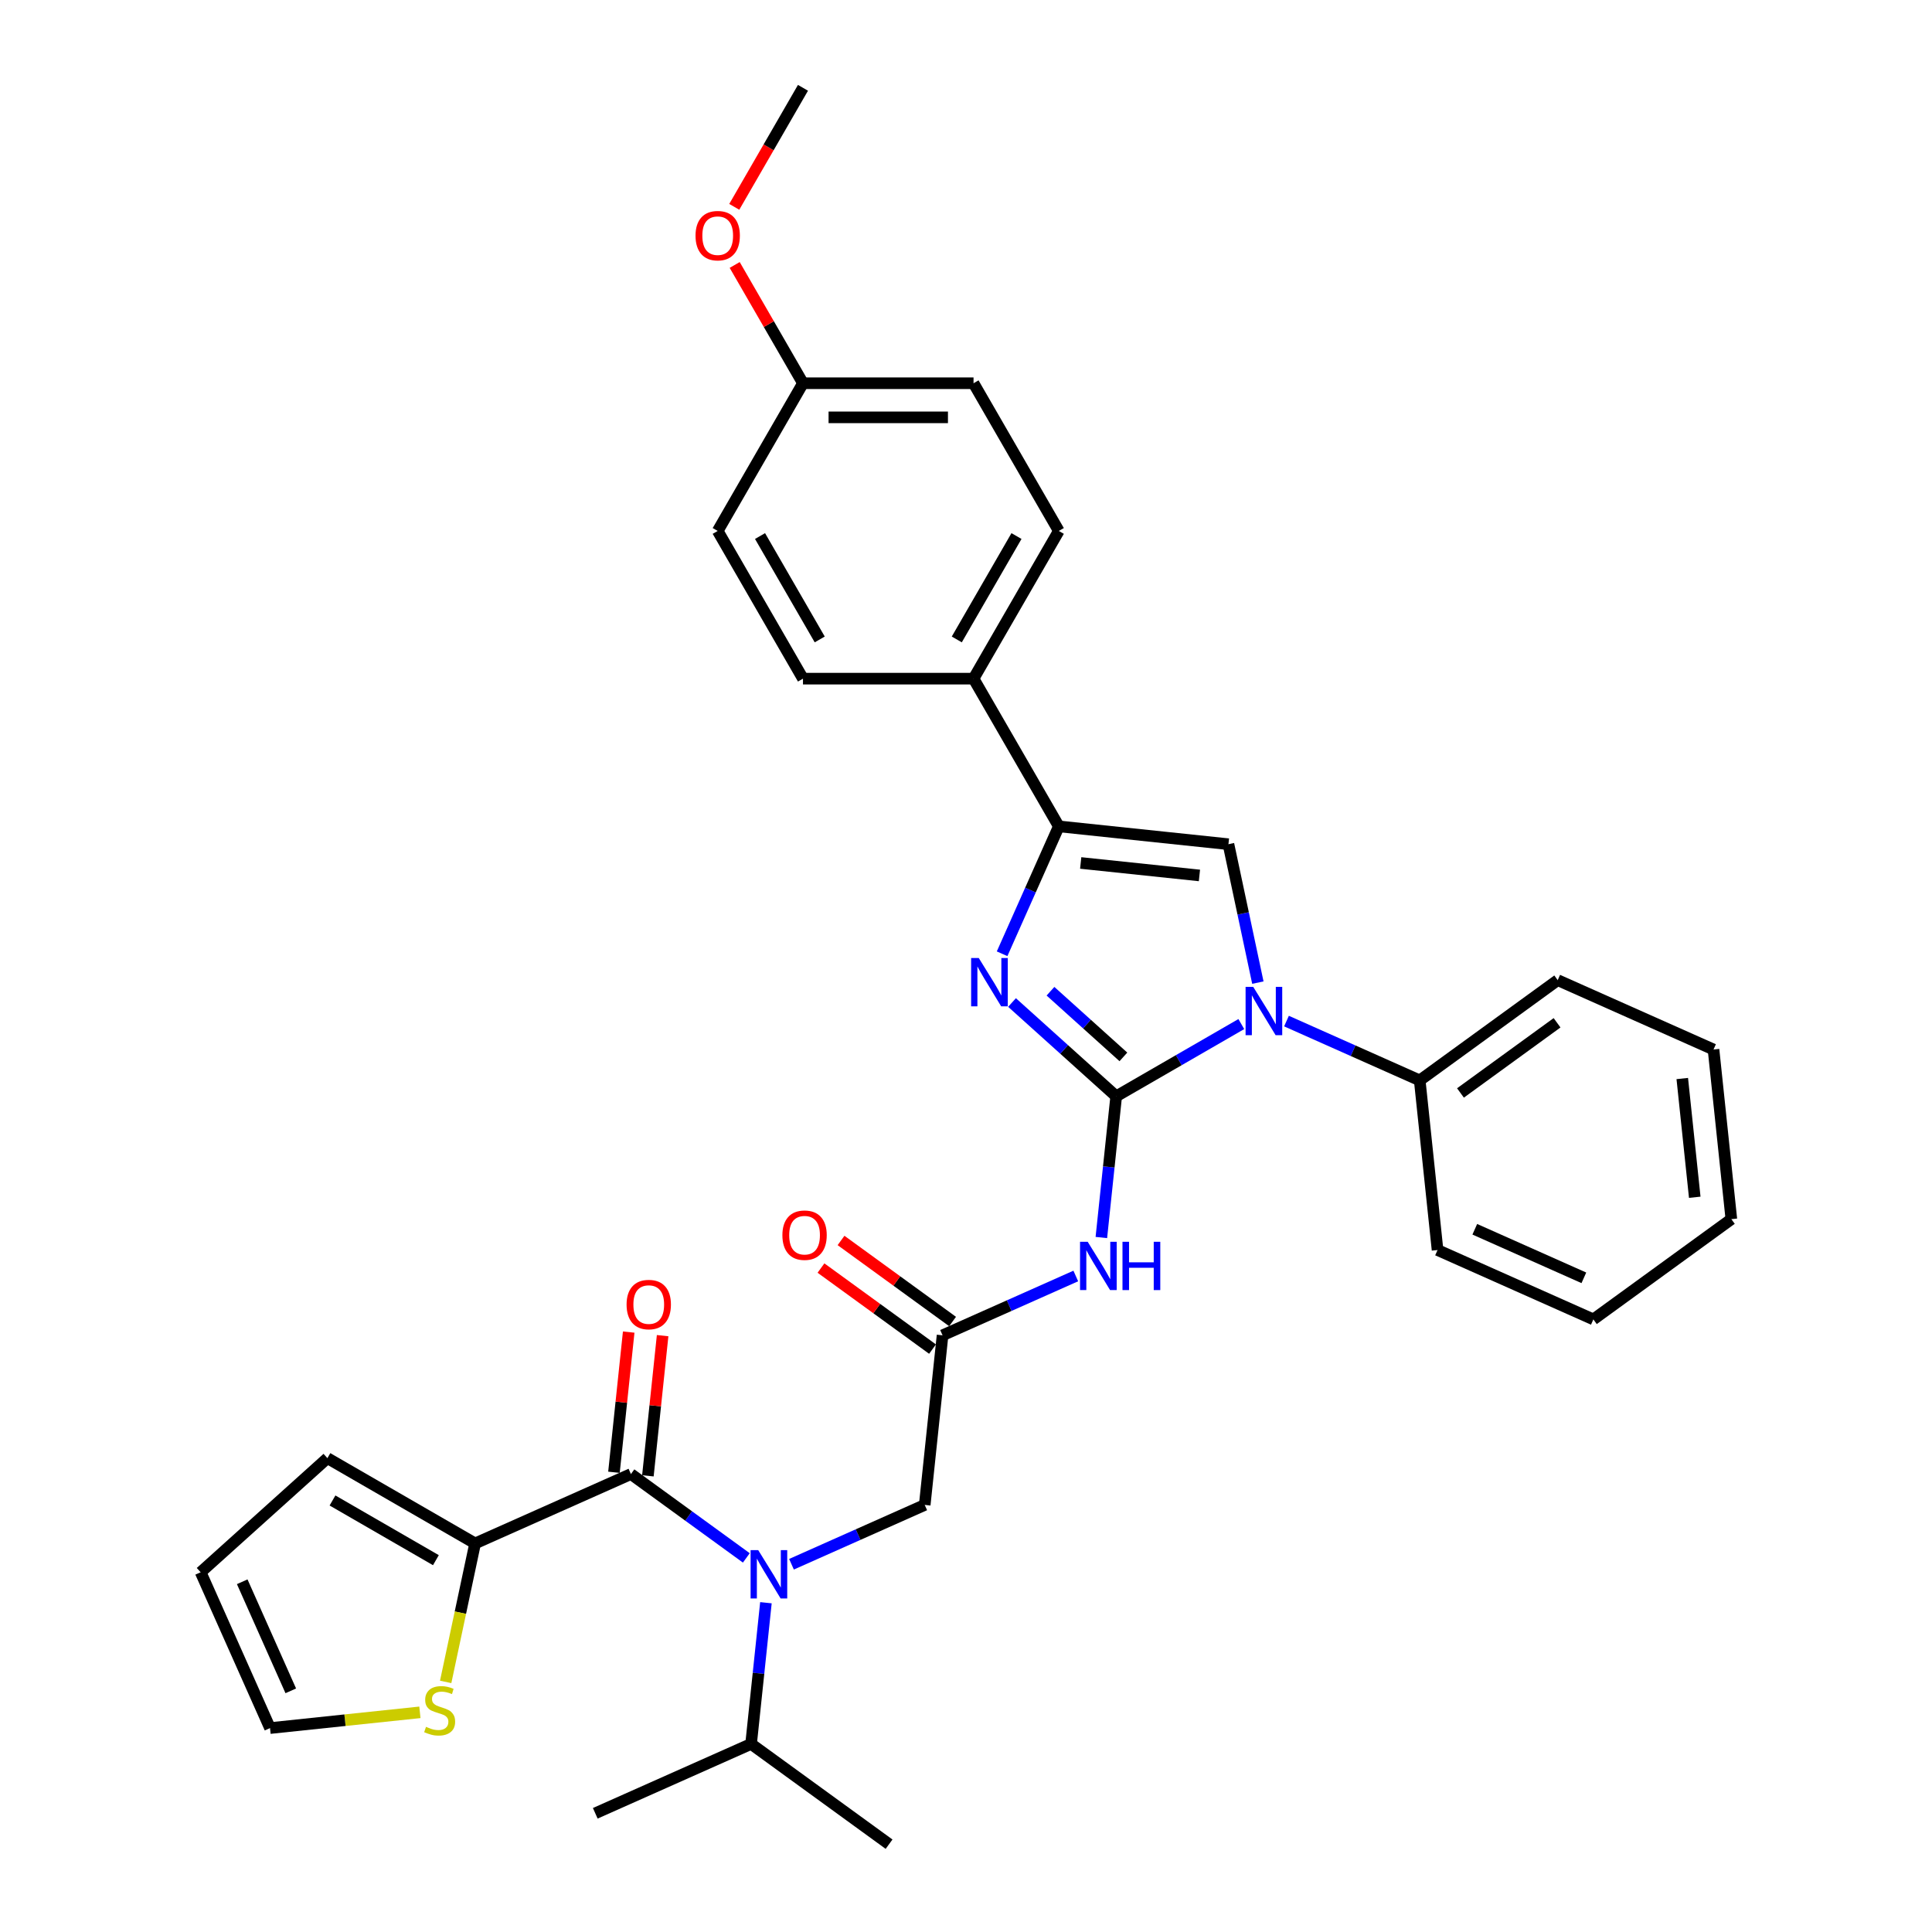 <?xml version='1.0' encoding='iso-8859-1'?>
<svg version='1.1' baseProfile='full'
              xmlns='http://www.w3.org/2000/svg'
                      xmlns:rdkit='http://www.rdkit.org/xml'
                      xmlns:xlink='http://www.w3.org/1999/xlink'
                  xml:space='preserve'
width='1000px' height='1000px' viewBox='0 0 1000 1000'>
<!-- END OF HEADER -->
<rect style='opacity:1.0;fill:#FFFFFF;stroke:none' width='1000' height='1000' x='0' y='0'> </rect>
<path class='bond-0' d='M 409.676,809.653 L 444.156,794.301' style='fill:none;fill-rule:evenodd;stroke:#0000FF;stroke-width:6px;stroke-linecap:butt;stroke-linejoin:miter;stroke-opacity:1' />
<path class='bond-0' d='M 444.156,794.301 L 478.636,778.95' style='fill:none;fill-rule:evenodd;stroke:#000000;stroke-width:6px;stroke-linecap:butt;stroke-linejoin:miter;stroke-opacity:1' />
<path class='bond-1' d='M 386.299,806.365 L 356.432,784.665' style='fill:none;fill-rule:evenodd;stroke:#0000FF;stroke-width:6px;stroke-linecap:butt;stroke-linejoin:miter;stroke-opacity:1' />
<path class='bond-1' d='M 356.432,784.665 L 326.566,762.966' style='fill:none;fill-rule:evenodd;stroke:#000000;stroke-width:6px;stroke-linecap:butt;stroke-linejoin:miter;stroke-opacity:1' />
<path class='bond-2' d='M 396.441,829.565 L 392.6,866.11' style='fill:none;fill-rule:evenodd;stroke:#0000FF;stroke-width:6px;stroke-linecap:butt;stroke-linejoin:miter;stroke-opacity:1' />
<path class='bond-2' d='M 392.6,866.11 L 388.759,902.655' style='fill:none;fill-rule:evenodd;stroke:#000000;stroke-width:6px;stroke-linecap:butt;stroke-linejoin:miter;stroke-opacity:1' />
<path class='bond-3' d='M 245.917,798.874 L 238.299,834.714' style='fill:none;fill-rule:evenodd;stroke:#000000;stroke-width:6px;stroke-linecap:butt;stroke-linejoin:miter;stroke-opacity:1' />
<path class='bond-3' d='M 238.299,834.714 L 230.681,870.554' style='fill:none;fill-rule:evenodd;stroke:#CCCC00;stroke-width:6px;stroke-linecap:butt;stroke-linejoin:miter;stroke-opacity:1' />
<path class='bond-4' d='M 245.917,798.874 L 169.463,754.733' style='fill:none;fill-rule:evenodd;stroke:#000000;stroke-width:6px;stroke-linecap:butt;stroke-linejoin:miter;stroke-opacity:1' />
<path class='bond-4' d='M 225.62,807.543 L 172.103,776.645' style='fill:none;fill-rule:evenodd;stroke:#000000;stroke-width:6px;stroke-linecap:butt;stroke-linejoin:miter;stroke-opacity:1' />
<path class='bond-5' d='M 245.917,798.874 L 326.566,762.966' style='fill:none;fill-rule:evenodd;stroke:#000000;stroke-width:6px;stroke-linecap:butt;stroke-linejoin:miter;stroke-opacity:1' />
<path class='bond-6' d='M 335.346,763.889 L 339.159,727.609' style='fill:none;fill-rule:evenodd;stroke:#000000;stroke-width:6px;stroke-linecap:butt;stroke-linejoin:miter;stroke-opacity:1' />
<path class='bond-6' d='M 339.159,727.609 L 342.972,691.328' style='fill:none;fill-rule:evenodd;stroke:#FF0000;stroke-width:6px;stroke-linecap:butt;stroke-linejoin:miter;stroke-opacity:1' />
<path class='bond-6' d='M 317.786,762.043 L 321.599,725.763' style='fill:none;fill-rule:evenodd;stroke:#000000;stroke-width:6px;stroke-linecap:butt;stroke-linejoin:miter;stroke-opacity:1' />
<path class='bond-6' d='M 321.599,725.763 L 325.413,689.483' style='fill:none;fill-rule:evenodd;stroke:#FF0000;stroke-width:6px;stroke-linecap:butt;stroke-linejoin:miter;stroke-opacity:1' />
<path class='bond-7' d='M 217.339,886.301 L 178.551,890.377' style='fill:none;fill-rule:evenodd;stroke:#CCCC00;stroke-width:6px;stroke-linecap:butt;stroke-linejoin:miter;stroke-opacity:1' />
<path class='bond-7' d='M 178.551,890.377 L 139.764,894.454' style='fill:none;fill-rule:evenodd;stroke:#000000;stroke-width:6px;stroke-linecap:butt;stroke-linejoin:miter;stroke-opacity:1' />
<path class='bond-8' d='M 169.463,754.733 L 103.857,813.805' style='fill:none;fill-rule:evenodd;stroke:#000000;stroke-width:6px;stroke-linecap:butt;stroke-linejoin:miter;stroke-opacity:1' />
<path class='bond-9' d='M 388.759,902.655 L 308.11,938.562' style='fill:none;fill-rule:evenodd;stroke:#000000;stroke-width:6px;stroke-linecap:butt;stroke-linejoin:miter;stroke-opacity:1' />
<path class='bond-10' d='M 388.759,902.655 L 460.181,954.545' style='fill:none;fill-rule:evenodd;stroke:#000000;stroke-width:6px;stroke-linecap:butt;stroke-linejoin:miter;stroke-opacity:1' />
<path class='bond-11' d='M 556.825,660.448 L 522.345,675.8' style='fill:none;fill-rule:evenodd;stroke:#0000FF;stroke-width:6px;stroke-linecap:butt;stroke-linejoin:miter;stroke-opacity:1' />
<path class='bond-11' d='M 522.345,675.8 L 487.864,691.152' style='fill:none;fill-rule:evenodd;stroke:#000000;stroke-width:6px;stroke-linecap:butt;stroke-linejoin:miter;stroke-opacity:1' />
<path class='bond-12' d='M 570.059,640.536 L 573.901,603.991' style='fill:none;fill-rule:evenodd;stroke:#0000FF;stroke-width:6px;stroke-linecap:butt;stroke-linejoin:miter;stroke-opacity:1' />
<path class='bond-12' d='M 573.901,603.991 L 577.742,567.446' style='fill:none;fill-rule:evenodd;stroke:#000000;stroke-width:6px;stroke-linecap:butt;stroke-linejoin:miter;stroke-opacity:1' />
<path class='bond-13' d='M 493.053,684.009 L 464.185,663.035' style='fill:none;fill-rule:evenodd;stroke:#000000;stroke-width:6px;stroke-linecap:butt;stroke-linejoin:miter;stroke-opacity:1' />
<path class='bond-13' d='M 464.185,663.035 L 435.316,642.061' style='fill:none;fill-rule:evenodd;stroke:#FF0000;stroke-width:6px;stroke-linecap:butt;stroke-linejoin:miter;stroke-opacity:1' />
<path class='bond-13' d='M 482.675,698.294 L 453.807,677.319' style='fill:none;fill-rule:evenodd;stroke:#000000;stroke-width:6px;stroke-linecap:butt;stroke-linejoin:miter;stroke-opacity:1' />
<path class='bond-13' d='M 453.807,677.319 L 424.938,656.345' style='fill:none;fill-rule:evenodd;stroke:#FF0000;stroke-width:6px;stroke-linecap:butt;stroke-linejoin:miter;stroke-opacity:1' />
<path class='bond-14' d='M 487.864,691.152 L 478.636,778.95' style='fill:none;fill-rule:evenodd;stroke:#000000;stroke-width:6px;stroke-linecap:butt;stroke-linejoin:miter;stroke-opacity:1' />
<path class='bond-15' d='M 642.507,530.054 L 610.124,548.75' style='fill:none;fill-rule:evenodd;stroke:#0000FF;stroke-width:6px;stroke-linecap:butt;stroke-linejoin:miter;stroke-opacity:1' />
<path class='bond-15' d='M 610.124,548.75 L 577.742,567.446' style='fill:none;fill-rule:evenodd;stroke:#000000;stroke-width:6px;stroke-linecap:butt;stroke-linejoin:miter;stroke-opacity:1' />
<path class='bond-16' d='M 651.069,508.598 L 643.455,472.775' style='fill:none;fill-rule:evenodd;stroke:#0000FF;stroke-width:6px;stroke-linecap:butt;stroke-linejoin:miter;stroke-opacity:1' />
<path class='bond-16' d='M 643.455,472.775 L 635.841,436.953' style='fill:none;fill-rule:evenodd;stroke:#000000;stroke-width:6px;stroke-linecap:butt;stroke-linejoin:miter;stroke-opacity:1' />
<path class='bond-17' d='M 665.884,528.509 L 700.365,543.861' style='fill:none;fill-rule:evenodd;stroke:#0000FF;stroke-width:6px;stroke-linecap:butt;stroke-linejoin:miter;stroke-opacity:1' />
<path class='bond-17' d='M 700.365,543.861 L 734.845,559.213' style='fill:none;fill-rule:evenodd;stroke:#000000;stroke-width:6px;stroke-linecap:butt;stroke-linejoin:miter;stroke-opacity:1' />
<path class='bond-18' d='M 577.742,567.446 L 550.783,543.172' style='fill:none;fill-rule:evenodd;stroke:#000000;stroke-width:6px;stroke-linecap:butt;stroke-linejoin:miter;stroke-opacity:1' />
<path class='bond-18' d='M 550.783,543.172 L 523.824,518.899' style='fill:none;fill-rule:evenodd;stroke:#0000FF;stroke-width:6px;stroke-linecap:butt;stroke-linejoin:miter;stroke-opacity:1' />
<path class='bond-18' d='M 581.468,547.043 L 562.597,530.051' style='fill:none;fill-rule:evenodd;stroke:#000000;stroke-width:6px;stroke-linecap:butt;stroke-linejoin:miter;stroke-opacity:1' />
<path class='bond-18' d='M 562.597,530.051 L 543.726,513.06' style='fill:none;fill-rule:evenodd;stroke:#0000FF;stroke-width:6px;stroke-linecap:butt;stroke-linejoin:miter;stroke-opacity:1' />
<path class='bond-19' d='M 518.684,493.667 L 533.363,460.696' style='fill:none;fill-rule:evenodd;stroke:#0000FF;stroke-width:6px;stroke-linecap:butt;stroke-linejoin:miter;stroke-opacity:1' />
<path class='bond-19' d='M 533.363,460.696 L 548.043,427.725' style='fill:none;fill-rule:evenodd;stroke:#000000;stroke-width:6px;stroke-linecap:butt;stroke-linejoin:miter;stroke-opacity:1' />
<path class='bond-20' d='M 548.043,427.725 L 503.902,351.271' style='fill:none;fill-rule:evenodd;stroke:#000000;stroke-width:6px;stroke-linecap:butt;stroke-linejoin:miter;stroke-opacity:1' />
<path class='bond-21' d='M 548.043,427.725 L 635.841,436.953' style='fill:none;fill-rule:evenodd;stroke:#000000;stroke-width:6px;stroke-linecap:butt;stroke-linejoin:miter;stroke-opacity:1' />
<path class='bond-21' d='M 559.367,446.669 L 620.826,453.128' style='fill:none;fill-rule:evenodd;stroke:#000000;stroke-width:6px;stroke-linecap:butt;stroke-linejoin:miter;stroke-opacity:1' />
<path class='bond-22' d='M 503.902,351.271 L 548.043,274.817' style='fill:none;fill-rule:evenodd;stroke:#000000;stroke-width:6px;stroke-linecap:butt;stroke-linejoin:miter;stroke-opacity:1' />
<path class='bond-22' d='M 495.232,330.975 L 526.131,277.457' style='fill:none;fill-rule:evenodd;stroke:#000000;stroke-width:6px;stroke-linecap:butt;stroke-linejoin:miter;stroke-opacity:1' />
<path class='bond-23' d='M 503.902,351.271 L 415.621,351.271' style='fill:none;fill-rule:evenodd;stroke:#000000;stroke-width:6px;stroke-linecap:butt;stroke-linejoin:miter;stroke-opacity:1' />
<path class='bond-24' d='M 548.043,274.817 L 503.902,198.363' style='fill:none;fill-rule:evenodd;stroke:#000000;stroke-width:6px;stroke-linecap:butt;stroke-linejoin:miter;stroke-opacity:1' />
<path class='bond-25' d='M 886.915,543.23 L 896.143,631.027' style='fill:none;fill-rule:evenodd;stroke:#000000;stroke-width:6px;stroke-linecap:butt;stroke-linejoin:miter;stroke-opacity:1' />
<path class='bond-25' d='M 870.74,558.245 L 877.2,619.703' style='fill:none;fill-rule:evenodd;stroke:#000000;stroke-width:6px;stroke-linecap:butt;stroke-linejoin:miter;stroke-opacity:1' />
<path class='bond-26' d='M 886.915,543.23 L 806.266,507.322' style='fill:none;fill-rule:evenodd;stroke:#000000;stroke-width:6px;stroke-linecap:butt;stroke-linejoin:miter;stroke-opacity:1' />
<path class='bond-27' d='M 896.143,631.027 L 824.722,682.918' style='fill:none;fill-rule:evenodd;stroke:#000000;stroke-width:6px;stroke-linecap:butt;stroke-linejoin:miter;stroke-opacity:1' />
<path class='bond-28' d='M 824.722,682.918 L 744.073,647.011' style='fill:none;fill-rule:evenodd;stroke:#000000;stroke-width:6px;stroke-linecap:butt;stroke-linejoin:miter;stroke-opacity:1' />
<path class='bond-28' d='M 819.806,661.402 L 763.352,636.267' style='fill:none;fill-rule:evenodd;stroke:#000000;stroke-width:6px;stroke-linecap:butt;stroke-linejoin:miter;stroke-opacity:1' />
<path class='bond-29' d='M 744.073,647.011 L 734.845,559.213' style='fill:none;fill-rule:evenodd;stroke:#000000;stroke-width:6px;stroke-linecap:butt;stroke-linejoin:miter;stroke-opacity:1' />
<path class='bond-30' d='M 734.845,559.213 L 806.266,507.322' style='fill:none;fill-rule:evenodd;stroke:#000000;stroke-width:6px;stroke-linecap:butt;stroke-linejoin:miter;stroke-opacity:1' />
<path class='bond-30' d='M 755.936,565.713 L 805.931,529.39' style='fill:none;fill-rule:evenodd;stroke:#000000;stroke-width:6px;stroke-linecap:butt;stroke-linejoin:miter;stroke-opacity:1' />
<path class='bond-31' d='M 415.621,351.271 L 371.48,274.817' style='fill:none;fill-rule:evenodd;stroke:#000000;stroke-width:6px;stroke-linecap:butt;stroke-linejoin:miter;stroke-opacity:1' />
<path class='bond-31' d='M 424.29,330.975 L 393.392,277.457' style='fill:none;fill-rule:evenodd;stroke:#000000;stroke-width:6px;stroke-linecap:butt;stroke-linejoin:miter;stroke-opacity:1' />
<path class='bond-32' d='M 415.621,198.363 L 371.48,274.817' style='fill:none;fill-rule:evenodd;stroke:#000000;stroke-width:6px;stroke-linecap:butt;stroke-linejoin:miter;stroke-opacity:1' />
<path class='bond-33' d='M 415.621,198.363 L 397.949,167.754' style='fill:none;fill-rule:evenodd;stroke:#000000;stroke-width:6px;stroke-linecap:butt;stroke-linejoin:miter;stroke-opacity:1' />
<path class='bond-33' d='M 397.949,167.754 L 380.277,137.146' style='fill:none;fill-rule:evenodd;stroke:#FF0000;stroke-width:6px;stroke-linecap:butt;stroke-linejoin:miter;stroke-opacity:1' />
<path class='bond-34' d='M 415.621,198.363 L 503.902,198.363' style='fill:none;fill-rule:evenodd;stroke:#000000;stroke-width:6px;stroke-linecap:butt;stroke-linejoin:miter;stroke-opacity:1' />
<path class='bond-34' d='M 428.863,216.019 L 490.66,216.019' style='fill:none;fill-rule:evenodd;stroke:#000000;stroke-width:6px;stroke-linecap:butt;stroke-linejoin:miter;stroke-opacity:1' />
<path class='bond-35' d='M 380.053,107.06 L 397.837,76.257' style='fill:none;fill-rule:evenodd;stroke:#FF0000;stroke-width:6px;stroke-linecap:butt;stroke-linejoin:miter;stroke-opacity:1' />
<path class='bond-35' d='M 397.837,76.257 L 415.621,45.455' style='fill:none;fill-rule:evenodd;stroke:#000000;stroke-width:6px;stroke-linecap:butt;stroke-linejoin:miter;stroke-opacity:1' />
<path class='bond-36' d='M 139.764,894.454 L 103.857,813.805' style='fill:none;fill-rule:evenodd;stroke:#000000;stroke-width:6px;stroke-linecap:butt;stroke-linejoin:miter;stroke-opacity:1' />
<path class='bond-36' d='M 150.508,875.175 L 125.373,818.721' style='fill:none;fill-rule:evenodd;stroke:#000000;stroke-width:6px;stroke-linecap:butt;stroke-linejoin:miter;stroke-opacity:1' />
<path  class='atom-0' d='M 392.461 802.356
L 400.653 815.598
Q 401.466 816.905, 402.772 819.271
Q 404.079 821.637, 404.149 821.778
L 404.149 802.356
L 407.469 802.356
L 407.469 827.358
L 404.043 827.358
L 395.25 812.879
Q 394.226 811.184, 393.132 809.242
Q 392.072 807.3, 391.755 806.7
L 391.755 827.358
L 388.506 827.358
L 388.506 802.356
L 392.461 802.356
' fill='#0000FF'/>
<path  class='atom-3' d='M 324.317 675.239
Q 324.317 669.236, 327.284 665.881
Q 330.25 662.526, 335.794 662.526
Q 341.338 662.526, 344.304 665.881
Q 347.27 669.236, 347.27 675.239
Q 347.27 681.313, 344.269 684.773
Q 341.267 688.199, 335.794 688.199
Q 330.285 688.199, 327.284 684.773
Q 324.317 681.348, 324.317 675.239
M 335.794 685.374
Q 339.608 685.374, 341.656 682.831
Q 343.739 680.253, 343.739 675.239
Q 343.739 670.33, 341.656 667.859
Q 339.608 665.351, 335.794 665.351
Q 331.98 665.351, 329.897 667.823
Q 327.849 670.295, 327.849 675.239
Q 327.849 680.289, 329.897 682.831
Q 331.98 685.374, 335.794 685.374
' fill='#FF0000'/>
<path  class='atom-4' d='M 220.499 893.807
Q 220.782 893.913, 221.947 894.407
Q 223.113 894.902, 224.384 895.22
Q 225.69 895.502, 226.962 895.502
Q 229.328 895.502, 230.705 894.372
Q 232.082 893.207, 232.082 891.194
Q 232.082 889.817, 231.376 888.969
Q 230.705 888.122, 229.645 887.663
Q 228.586 887.204, 226.82 886.674
Q 224.596 886.003, 223.254 885.367
Q 221.947 884.732, 220.994 883.39
Q 220.076 882.048, 220.076 879.788
Q 220.076 876.645, 222.194 874.703
Q 224.348 872.761, 228.586 872.761
Q 231.482 872.761, 234.766 874.138
L 233.953 876.857
Q 230.952 875.621, 228.692 875.621
Q 226.255 875.621, 224.913 876.645
Q 223.572 877.634, 223.607 879.364
Q 223.607 880.706, 224.278 881.518
Q 224.984 882.33, 225.973 882.789
Q 226.997 883.249, 228.692 883.778
Q 230.952 884.484, 232.294 885.191
Q 233.636 885.897, 234.589 887.345
Q 235.578 888.757, 235.578 891.194
Q 235.578 894.655, 233.247 896.526
Q 230.952 898.362, 227.103 898.362
Q 224.878 898.362, 223.183 897.868
Q 221.523 897.409, 219.546 896.597
L 220.499 893.807
' fill='#CCCC00'/>
<path  class='atom-8' d='M 562.987 642.744
L 571.18 655.986
Q 571.992 657.292, 573.299 659.658
Q 574.605 662.024, 574.676 662.165
L 574.676 642.744
L 577.995 642.744
L 577.995 667.745
L 574.57 667.745
L 565.777 653.267
Q 564.753 651.572, 563.658 649.629
Q 562.599 647.687, 562.281 647.087
L 562.281 667.745
L 559.032 667.745
L 559.032 642.744
L 562.987 642.744
' fill='#0000FF'/>
<path  class='atom-8' d='M 580.997 642.744
L 584.387 642.744
L 584.387 653.373
L 597.17 653.373
L 597.17 642.744
L 600.56 642.744
L 600.56 667.745
L 597.17 667.745
L 597.17 656.198
L 584.387 656.198
L 584.387 667.745
L 580.997 667.745
L 580.997 642.744
' fill='#0000FF'/>
<path  class='atom-10' d='M 404.966 639.332
Q 404.966 633.328, 407.933 629.974
Q 410.899 626.619, 416.443 626.619
Q 421.987 626.619, 424.953 629.974
Q 427.92 633.328, 427.92 639.332
Q 427.92 645.405, 424.918 648.866
Q 421.917 652.291, 416.443 652.291
Q 410.934 652.291, 407.933 648.866
Q 404.966 645.441, 404.966 639.332
M 416.443 649.466
Q 420.257 649.466, 422.305 646.924
Q 424.388 644.346, 424.388 639.332
Q 424.388 634.423, 422.305 631.951
Q 420.257 629.444, 416.443 629.444
Q 412.629 629.444, 410.546 631.916
Q 408.498 634.388, 408.498 639.332
Q 408.498 644.381, 410.546 646.924
Q 412.629 649.466, 416.443 649.466
' fill='#FF0000'/>
<path  class='atom-12' d='M 648.669 510.805
L 656.862 524.047
Q 657.674 525.354, 658.981 527.719
Q 660.287 530.085, 660.358 530.227
L 660.358 510.805
L 663.677 510.805
L 663.677 535.806
L 660.252 535.806
L 651.459 521.328
Q 650.435 519.633, 649.34 517.691
Q 648.281 515.749, 647.963 515.148
L 647.963 535.806
L 644.714 535.806
L 644.714 510.805
L 648.669 510.805
' fill='#0000FF'/>
<path  class='atom-14' d='M 506.609 495.874
L 514.802 509.116
Q 515.614 510.422, 516.92 512.788
Q 518.227 515.154, 518.298 515.296
L 518.298 495.874
L 521.617 495.874
L 521.617 520.875
L 518.192 520.875
L 509.399 506.397
Q 508.375 504.702, 507.28 502.76
Q 506.221 500.817, 505.903 500.217
L 505.903 520.875
L 502.654 520.875
L 502.654 495.874
L 506.609 495.874
' fill='#0000FF'/>
<path  class='atom-29' d='M 360.003 121.979
Q 360.003 115.976, 362.969 112.621
Q 365.936 109.267, 371.48 109.267
Q 377.024 109.267, 379.99 112.621
Q 382.956 115.976, 382.956 121.979
Q 382.956 128.053, 379.955 131.514
Q 376.953 134.939, 371.48 134.939
Q 365.971 134.939, 362.969 131.514
Q 360.003 128.088, 360.003 121.979
M 371.48 132.114
Q 375.294 132.114, 377.342 129.571
Q 379.425 126.994, 379.425 121.979
Q 379.425 117.071, 377.342 114.599
Q 375.294 112.092, 371.48 112.092
Q 367.666 112.092, 365.583 114.564
Q 363.534 117.036, 363.534 121.979
Q 363.534 127.029, 365.583 129.571
Q 367.666 132.114, 371.48 132.114
' fill='#FF0000'/>
</svg>
